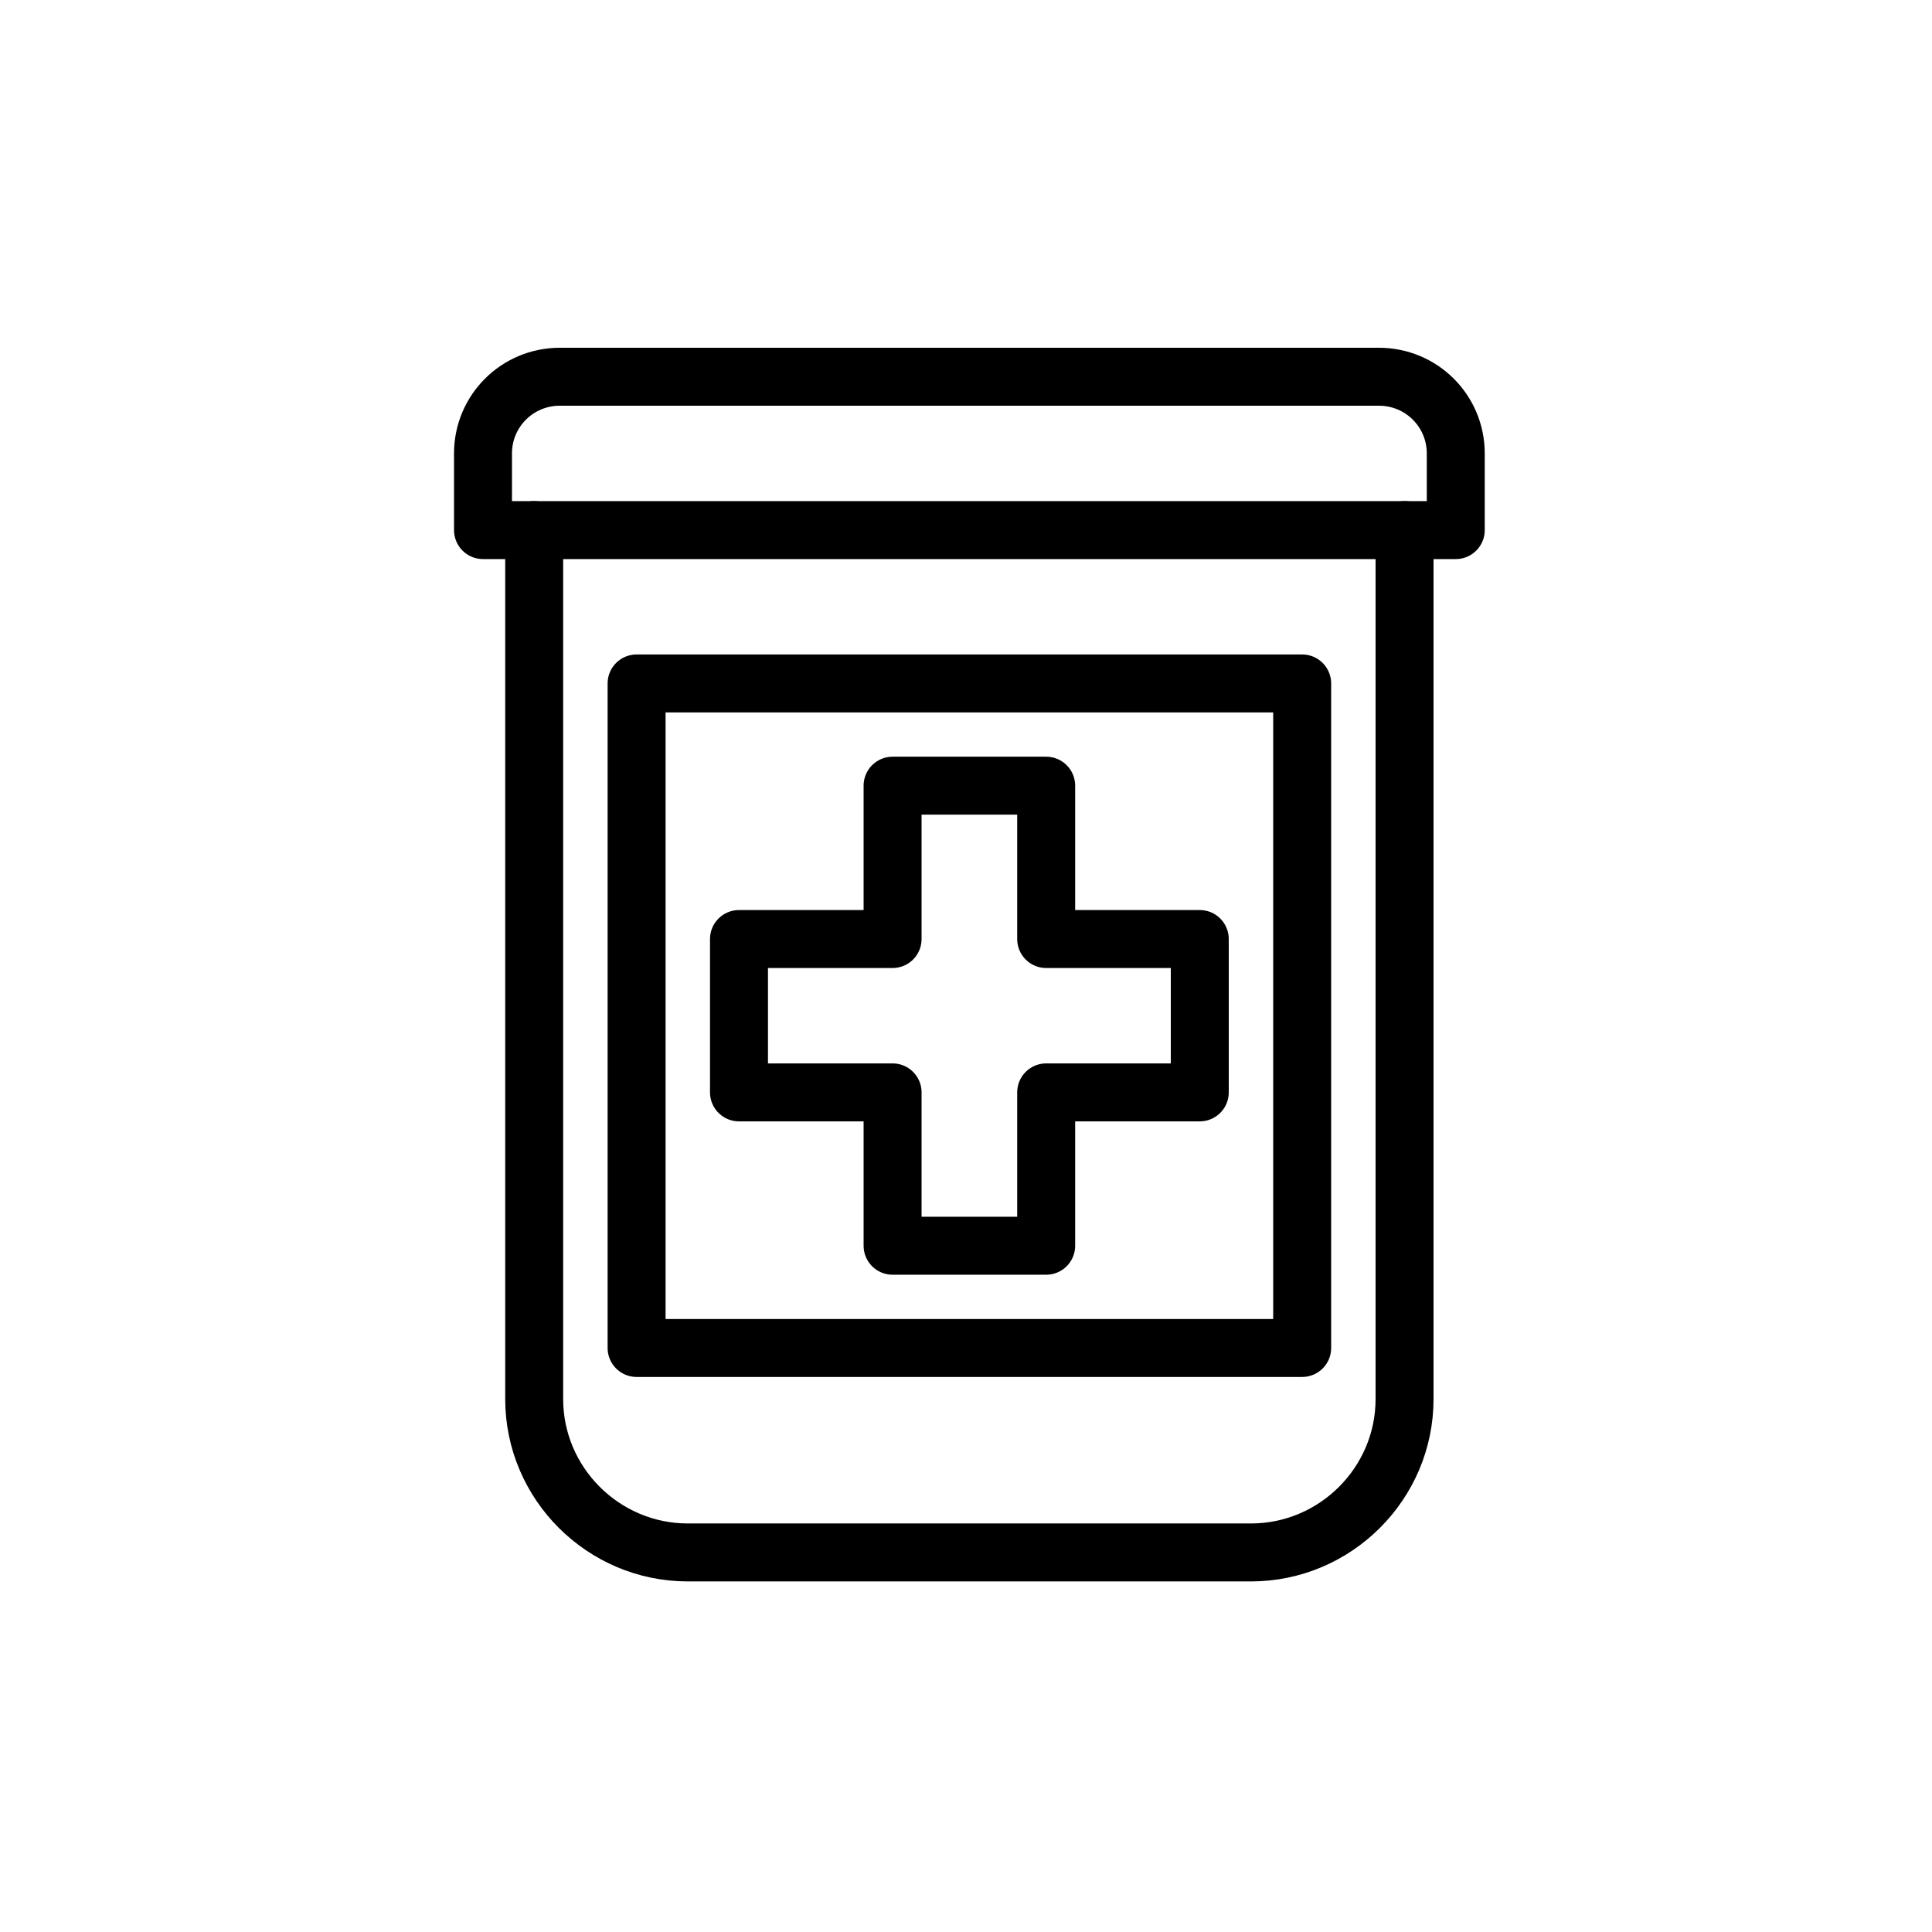 <svg width="200" height="200" viewBox="0 0 200 200" fill="none" xmlns="http://www.w3.org/2000/svg">
<path d="M145.399 54.875V144.833C145.399 153.565 138.244 160.708 129.499 160.708H71.199C62.454 160.708 55.299 153.565 55.299 144.833V54.875" stroke="black" stroke-width="6" stroke-linecap="round" stroke-linejoin="round"/>
<path d="M150.7 54.875H50V46.938C50 42.545 53.551 39 57.95 39H142.75C147.149 39 150.7 42.545 150.7 46.938V54.875Z" stroke="black" stroke-width="6" stroke-linecap="round" stroke-linejoin="round"/>
<path d="M134.8 70.75H65.9V139.542H134.8V70.75Z" stroke="black" stroke-width="6" stroke-linecap="round" stroke-linejoin="round"/>
<path d="M124.2 97.208H108.3V81.333H92.4V97.208H76.5V113.083H92.4V128.958H108.3V113.083H124.2V97.208Z" stroke="black" stroke-width="6" stroke-linecap="round" stroke-linejoin="round"/>
</svg>
